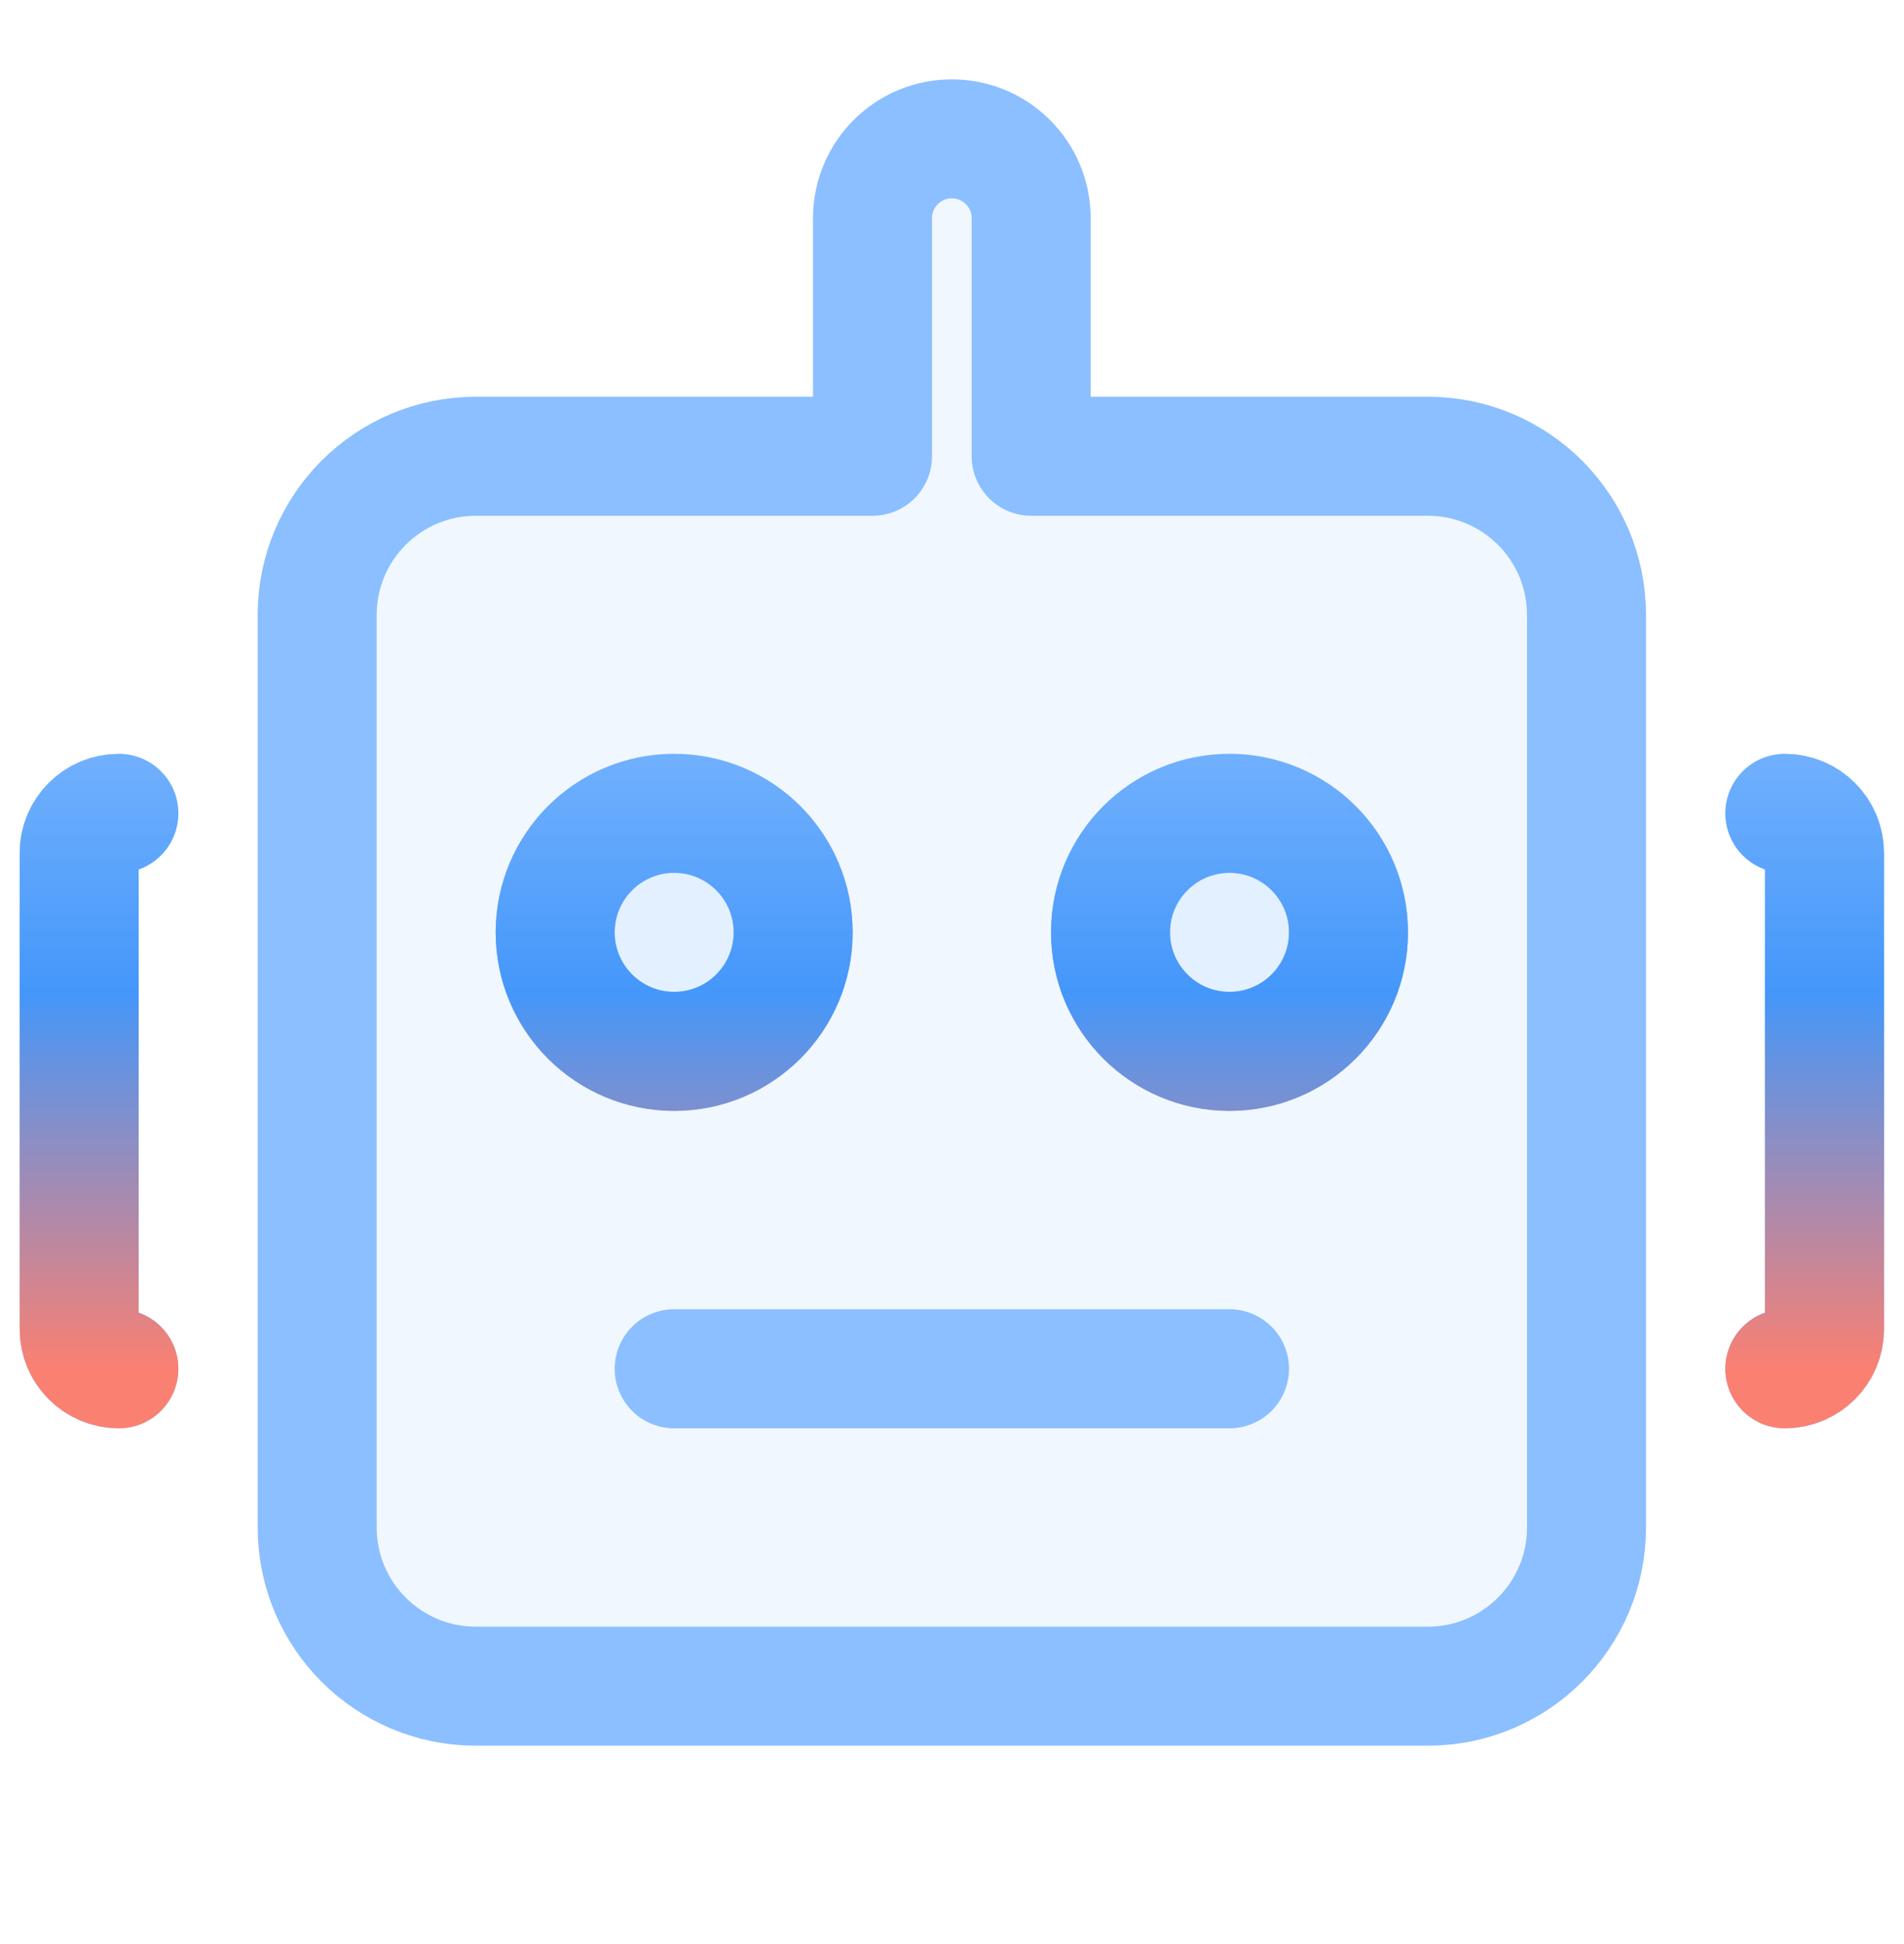 <svg xmlns="http://www.w3.org/2000/svg" width="48" height="49" viewBox="0 0 48 49" fill="none"><g clip-path="url(#clip0_2956_13741)"><path d="M25.996 5.5C25.996 4.395 25.1 3.5 23.996 3.5C22.891 3.5 21.996 4.395 21.996 5.5V11.5H11.996C9.787 11.5 7.996 13.291 7.996 15.5V38.5C7.996 40.709 9.787 42.5 11.996 42.5H35.996C38.205 42.5 39.996 40.709 39.996 38.5V15.5C39.996 13.291 38.205 11.5 35.996 11.5H25.996V5.5Z" fill="#6DAFFF" fill-opacity="0.1"/><path d="M19.996 23.5C19.996 25.157 18.653 26.5 16.996 26.5C15.339 26.5 13.996 25.157 13.996 23.5C13.996 21.843 15.339 20.5 16.996 20.5C18.653 20.5 19.996 21.843 19.996 23.5Z" fill="#6DAFFF" fill-opacity="0.1"/><path d="M33.996 23.5C33.996 25.157 32.653 26.5 30.996 26.5C29.339 26.5 27.996 25.157 27.996 23.5C27.996 21.843 29.339 20.5 30.996 20.5C32.653 20.5 33.996 21.843 33.996 23.5Z" fill="#6DAFFF" fill-opacity="0.1"/><path d="M30.996 34.5L16.996 34.5M2.996 34.5C2.444 34.5 1.996 34.052 1.996 33.5V21.5C1.996 20.948 2.444 20.5 2.996 20.5M44.996 34.5C45.548 34.5 45.996 34.052 45.996 33.5V21.5C45.996 20.948 45.548 20.5 44.996 20.5M21.996 11.5V5.5C21.996 4.395 22.891 3.5 23.996 3.5C25.1 3.5 25.996 4.395 25.996 5.5V11.5H35.996C38.205 11.5 39.996 13.291 39.996 15.5V38.5C39.996 40.709 38.205 42.5 35.996 42.5H11.996C9.787 42.5 7.996 40.709 7.996 38.5V15.5C7.996 13.291 9.787 11.5 11.996 11.5H21.996ZM19.996 23.5C19.996 25.157 18.653 26.5 16.996 26.5C15.339 26.5 13.996 25.157 13.996 23.5C13.996 21.843 15.339 20.5 16.996 20.5C18.653 20.5 19.996 21.843 19.996 23.5ZM33.996 23.5C33.996 25.157 32.653 26.5 30.996 26.5C29.339 26.5 27.996 25.157 27.996 23.5C27.996 21.843 29.339 20.5 30.996 20.5C32.653 20.5 33.996 21.843 33.996 23.5Z" stroke="#8BBFFF" stroke-width="3" stroke-linecap="round" stroke-linejoin="round"/><path d="M2.996 34.5C2.444 34.5 1.996 34.052 1.996 33.5V21.5C1.996 20.948 2.444 20.5 2.996 20.5M44.996 34.5C45.548 34.5 45.996 34.052 45.996 33.5V21.5C45.996 20.948 45.548 20.5 44.996 20.5M19.996 23.5C19.996 25.157 18.653 26.5 16.996 26.5C15.339 26.5 13.996 25.157 13.996 23.5C13.996 21.843 15.339 20.5 16.996 20.5C18.653 20.5 19.996 21.843 19.996 23.5ZM33.996 23.5C33.996 25.157 32.653 26.5 30.996 26.5C29.339 26.5 27.996 25.157 27.996 23.5C27.996 21.843 29.339 20.5 30.996 20.5C32.653 20.5 33.996 21.843 33.996 23.5Z" stroke="url(#paint0_linear_2956_13741)" stroke-width="3" stroke-linecap="round" stroke-linejoin="round"/></g><defs><linearGradient id="paint0_linear_2956_13741" x1="23.996" y1="34.5" x2="23.996" y2="15.528" gradientUnits="userSpaceOnUse"><stop stop-color="#FA8072"/><stop offset="0.5" stop-color="#4497FA"/><stop offset="1" stop-color="#4497FA" stop-opacity="0"/></linearGradient><clipPath id="clip0_2956_13741"><rect width="48" height="48" fill="white" transform="translate(-0.004 0.5)"/></clipPath></defs></svg>